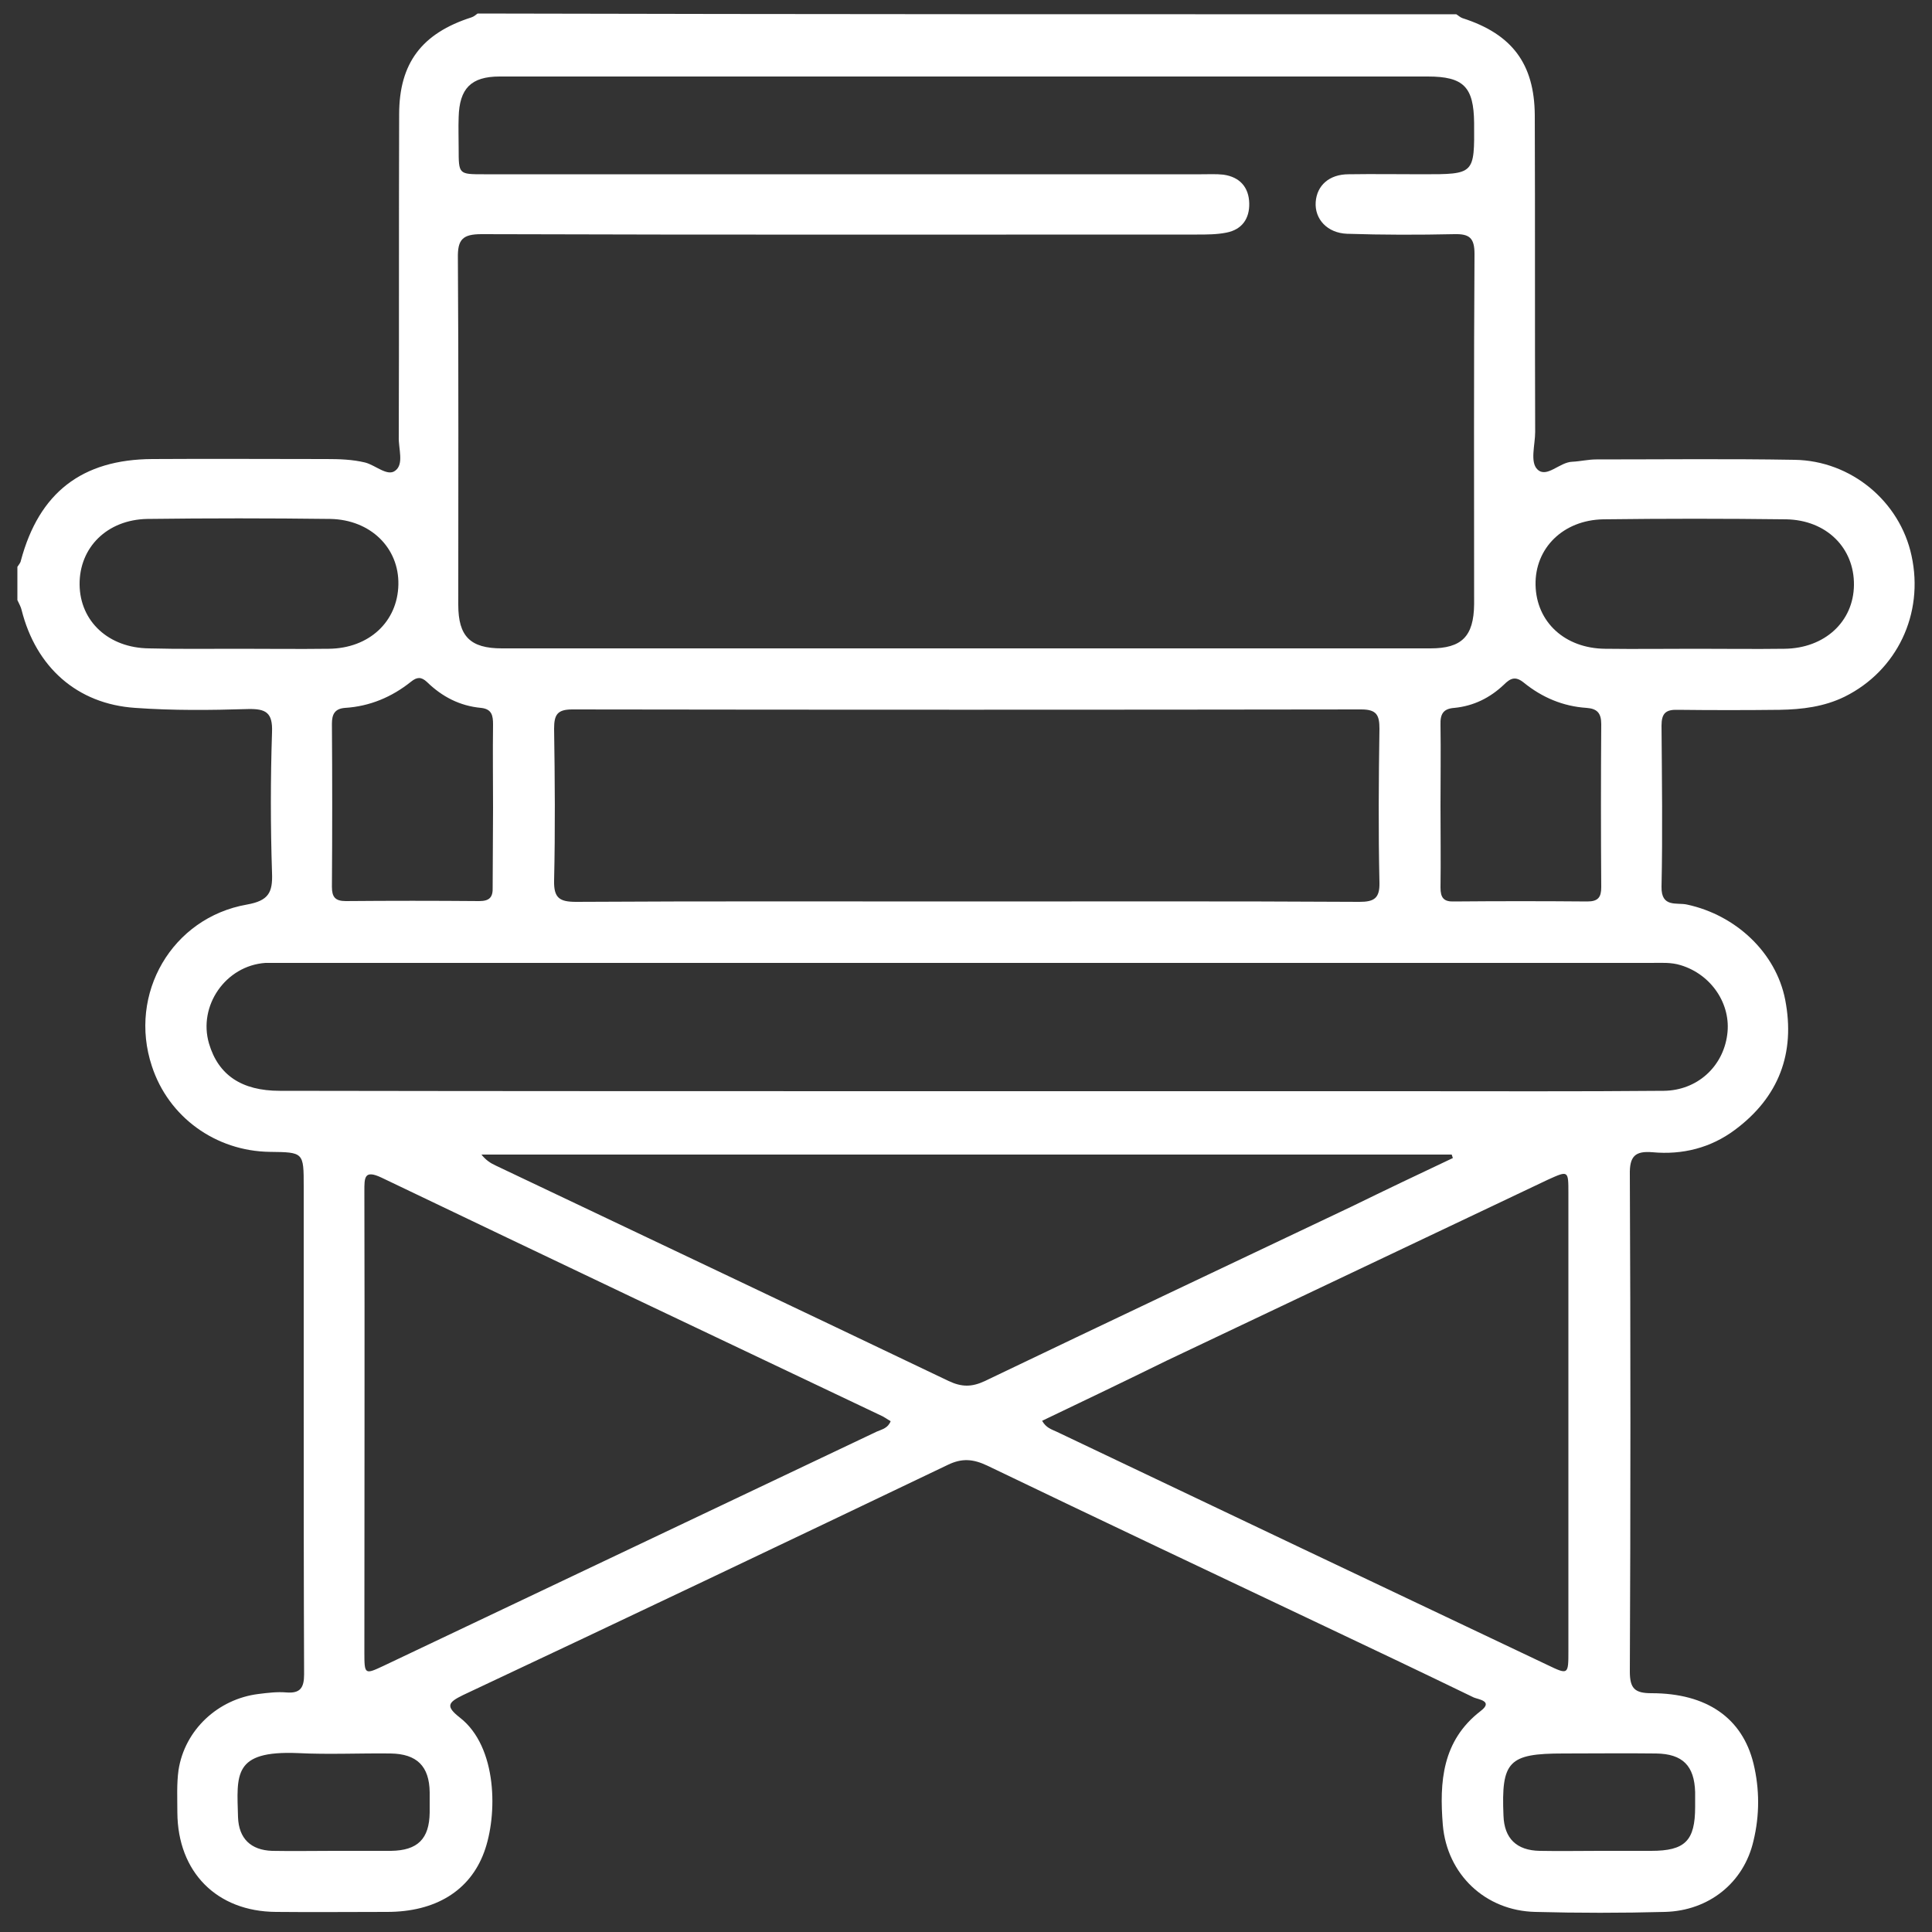 <svg xmlns="http://www.w3.org/2000/svg" xmlns:xlink="http://www.w3.org/1999/xlink" id="Layer_1" x="0px" y="0px" viewBox="0 0 500 500" style="enable-background:new 0 0 500 500;" xml:space="preserve">
<rect x="0" y="0" width="500" height="500" fill="#333333" stroke="none"/>
<style type="text/css">
	.st0{fill:#FFFFFF;}
</style>
<g>
	<path class="st0" d="M376.9,3.7c0.5,0.3,1,0.8,1.6,1c12.8,4.1,18.6,11.8,18.7,25.1c0.1,27.3,0,54.7,0.1,82c0,3.3-1.4,7.8,0.6,9.7   c2.4,2.3,5.7-1.9,9-2c2.1-0.1,4.1-0.6,6.2-0.6c17.1,0,34.2-0.2,51.3,0.1c14.7,0.2,27.3,10.8,30.3,24.8c3.3,15.1-3.8,29.8-17.3,36.5   c-5.3,2.6-11,3.3-16.8,3.4c-8.8,0.1-17.6,0.1-26.4,0c-3.1-0.1-4.2,0.9-4.2,4.1c0.1,13.9,0.3,27.8,0,41.7c-0.1,5.5,4,4,6.6,4.6   c12.6,2.7,23,12.4,25.4,24.6c2.7,13.9-1.7,25.3-13,33.7c-6.3,4.7-13.6,6.5-21.3,5.8c-4.6-0.4-6,1.1-5.9,5.8   c0.2,42.9,0.2,85.7,0,128.6c0,4.4,1.3,5.6,5.6,5.6c14.3,0,23.5,6.4,26.4,18.2c1.6,6.6,1.6,13.4,0,20c-2.5,10.9-11.6,18.1-22.9,18.4   c-11.2,0.3-22.4,0.3-33.6,0c-12.9-0.3-22.8-9.7-23.9-22.5c-0.9-11.1-0.2-21.8,9.8-29.5c3.4-2.6-0.7-3-1.8-3.5   c-12.8-6.2-25.6-12.3-38.5-18.4c-29.1-13.8-58.3-27.6-87.4-41.6c-3.6-1.7-6.5-2-10.2-0.2c-41.8,20-83.6,39.9-125.5,59.6   c-3.9,1.9-4.5,2.9-0.8,5.8c9.8,7.6,9.8,25.3,6.3,34.8c-3.7,10.1-12.7,15.5-25.1,15.5c-9.6,0-19.2,0.1-28.8,0   c-15.3-0.1-25.4-10.3-25.5-25.7c0-3.7-0.2-7.4,0.3-11c1.6-10.4,10.2-18.4,20.7-19.7c2.4-0.3,4.8-0.6,7.2-0.4   c3.6,0.3,4.6-1.2,4.6-4.7c-0.1-24.5-0.1-48.9-0.1-73.4c0-17.6,0-35.2,0-52.8c0-8.9,0-8.9-8.8-9c-14-0.2-26.2-9-30.5-22.2   c-6.2-18.7,5.2-38.4,24.6-41.8c5.6-1,6.7-3.1,6.5-8.2c-0.4-12.1-0.4-24.3,0-36.4c0.2-5.1-1.6-6.1-6.2-6c-9.7,0.3-19.5,0.4-29.2-0.3   c-15.1-1-25.7-10.6-29.4-25.3c-0.2-0.9-0.7-1.7-1.1-2.6c0-2.9,0-5.8,0-8.6c0.3-0.5,0.8-1,0.9-1.6c4.7-17.6,15.8-26.2,34-26.3   c15-0.1,30.1,0,45.1,0c3.3,0,6.7,0.1,10,0.9c2.7,0.7,5.8,3.7,7.8,2.1c2.3-1.7,0.8-5.7,0.9-8.7c0.1-27.8,0-55.6,0.1-83.5   c0-13.3,5.9-21,18.7-25.1c0.6-0.2,1.1-0.6,1.6-1C208,3.7,292.4,3.7,376.9,3.7z M250.7,19.8c-40.5,0-80.9,0-121.4,0   c-7.4,0-10.4,3.1-10.6,10.5c-0.1,2.7,0,5.4,0,8.2c0,6.6,0,6.6,6.5,6.6c61.9,0,123.8,0,185.7,0c1.9,0,3.9-0.1,5.7,0.1   c4.3,0.6,6.6,3.3,6.7,7.4c0.1,3.9-1.8,6.8-5.9,7.6c-2.5,0.5-5.1,0.5-7.6,0.5c-61.7,0-123.4,0.1-185.2-0.1c-4.9,0-6.2,1.4-6.1,6.2   c0.2,29.9,0.1,59.8,0.1,89.7c0,8.2,3.1,11.3,11.3,11.3c80.1,0,160.2,0,240.3,0c8.1,0,11.2-3.1,11.3-11.4c0-30.2-0.1-60.4,0.1-90.7   c0-4.1-1.3-5.2-5.2-5.1c-9.3,0.2-18.6,0.2-27.8-0.1c-5.1-0.2-8.4-3.8-8.1-8.2c0.3-4.3,3.5-7.2,8.5-7.2c6.4-0.1,12.8,0,19.2,0   c13.4,0,13.4,0,13.3-13.3c-0.1-9.3-2.7-12-12-12C330,19.8,290.4,19.8,250.7,19.8z M250.2,282.4c37.9,0,75.8,0,113.7,0   c22.2,0,44.4,0.1,66.7-0.1c8.6-0.1,15.3-6.2,16.4-14.5c1.1-7.9-4.1-15.6-12-18c-2.5-0.8-5.1-0.6-7.6-0.6c-118.1,0-236.3,0-354.4,0   c-1.4,0-2.9,0-4.3,0c-10.3,0.7-17.5,11.1-14.6,20.9c2.4,8.1,8.4,12.2,18.3,12.2C131.6,282.4,190.9,282.4,250.2,282.4z M250.2,233.3   c33.9,0,67.8-0.1,101.6,0.1c3.8,0,5.3-0.9,5.2-5c-0.3-13.3-0.2-26.5,0-39.8c0-3.5-0.7-5-4.7-5c-68.1,0.1-136.2,0.1-204.2,0   c-3.9,0-4.7,1.4-4.7,5c0.2,13.1,0.3,26.2,0,39.3c-0.1,4.5,1.4,5.5,5.7,5.5C182.8,233.2,216.5,233.3,250.2,233.3z M230.5,367.8   c-0.9-0.5-1.8-1.2-2.8-1.6c-43-20.4-85.9-40.8-128.9-61.4c-4.6-2.2-4.5,0-4.5,3.5c0.1,39.8,0,79.6,0,119.4c0,5.7,0.1,5.7,5,3.4   c42.5-20.2,85.1-40.4,127.6-60.6C228.3,369.9,229.8,369.6,230.5,367.8z M269.7,367.7c1,1.8,2.4,2.2,3.7,2.8   c42.4,20.2,84.7,40.3,127.1,60.4c5.4,2.6,5.4,2.5,5.4-3.7c0-39.5,0-78.9,0-118.4c0-5.9,0-5.9-5.3-3.5   c-32.9,15.6-65.7,31.2-98.6,46.8C291.4,357.3,280.6,362.5,269.7,367.7z M376,299.7c-0.1-0.3-0.2-0.6-0.3-0.9   c-83.7,0-167.4,0-251.1,0c1.1,1.4,2.3,2.2,3.6,2.8c39.1,18.6,78.2,37.1,117.3,55.8c3.4,1.6,6,1.6,9.4,0   c31.5-15.1,63.2-30.1,94.8-45.1C358.5,308,367.3,303.8,376,299.7z M61.6,167.9c7.8,0,15.6,0.1,23.5,0c10.4-0.1,17.8-7,18-16.6   c0.2-9.5-7.2-16.8-17.6-17c-15.8-0.2-31.6-0.2-47.4,0c-10.4,0.2-17.6,7.4-17.5,17c0.1,9.5,7.5,16.4,18,16.5   C46.3,168,54,167.9,61.6,167.9z M438.8,167.9c7.7,0,15.3,0.1,23,0c10.4-0.1,17.9-7,18-16.5c0.1-9.6-7.1-16.8-17.5-17   c-15.8-0.2-31.6-0.2-47.4,0c-10.4,0.2-17.7,7.5-17.5,17c0.2,9.6,7.6,16.4,18,16.5C423.2,168,431,167.9,438.8,167.9z M127.6,209.1   c0-7.2-0.1-14.4,0-21.6c0-2.3-0.3-4-3.1-4.3c-5.5-0.5-10.1-2.9-14-6.7c-1.5-1.4-2.6-1.3-4.1-0.1c-5,4-10.7,6.4-17.1,6.8   c-2.7,0.2-3.4,1.7-3.4,4.1c0.1,14.1,0.1,28.1,0,42.2c0,2.6,0.8,3.7,3.6,3.7c11.5-0.1,23-0.1,34.5,0c2.7,0,3.6-1,3.5-3.6   C127.5,222.8,127.6,216,127.6,209.1z M372.8,208.6c0,7,0.1,14.1,0,21.1c0,2.6,0.8,3.7,3.5,3.6c11.5-0.1,23-0.1,34.5,0   c2.8,0,3.6-1.1,3.6-3.7c-0.1-14.1-0.1-28.1,0-42.2c0-2.9-1.1-4-3.8-4.2c-6.1-0.4-11.5-2.7-16.2-6.5c-2.2-1.8-3.5-1.2-5.2,0.5   c-3.6,3.4-7.8,5.5-12.8,6c-2.9,0.2-3.7,1.6-3.6,4.4C372.9,194.5,372.8,201.6,372.8,208.6z M86.3,479c5,0,9.9,0,14.9,0   c6.9-0.1,9.9-3.1,10-9.9c0-1.8,0-3.5,0-5.3c-0.1-6.7-3.3-9.9-10.1-10c-8-0.1-16,0.3-24-0.1c-16.9-0.7-15.8,5.6-15.5,16.6   c0.2,5.5,3.3,8.5,8.8,8.7C75.8,479.1,81.1,479,86.3,479z M413.9,479c4.5,0,9,0,13.4,0c8.8,0,11.4-2.6,11.4-11.4c0-1.3,0-2.6,0-3.8   c-0.2-6.8-3.2-9.9-10.1-10c-8-0.1-16,0-24,0c-14.2,0-16.1,2-15.5,16.1c0.2,5.9,3.4,9,9.4,9.1C403.7,479.1,408.8,479,413.9,479z"></path>
</g>
</svg>